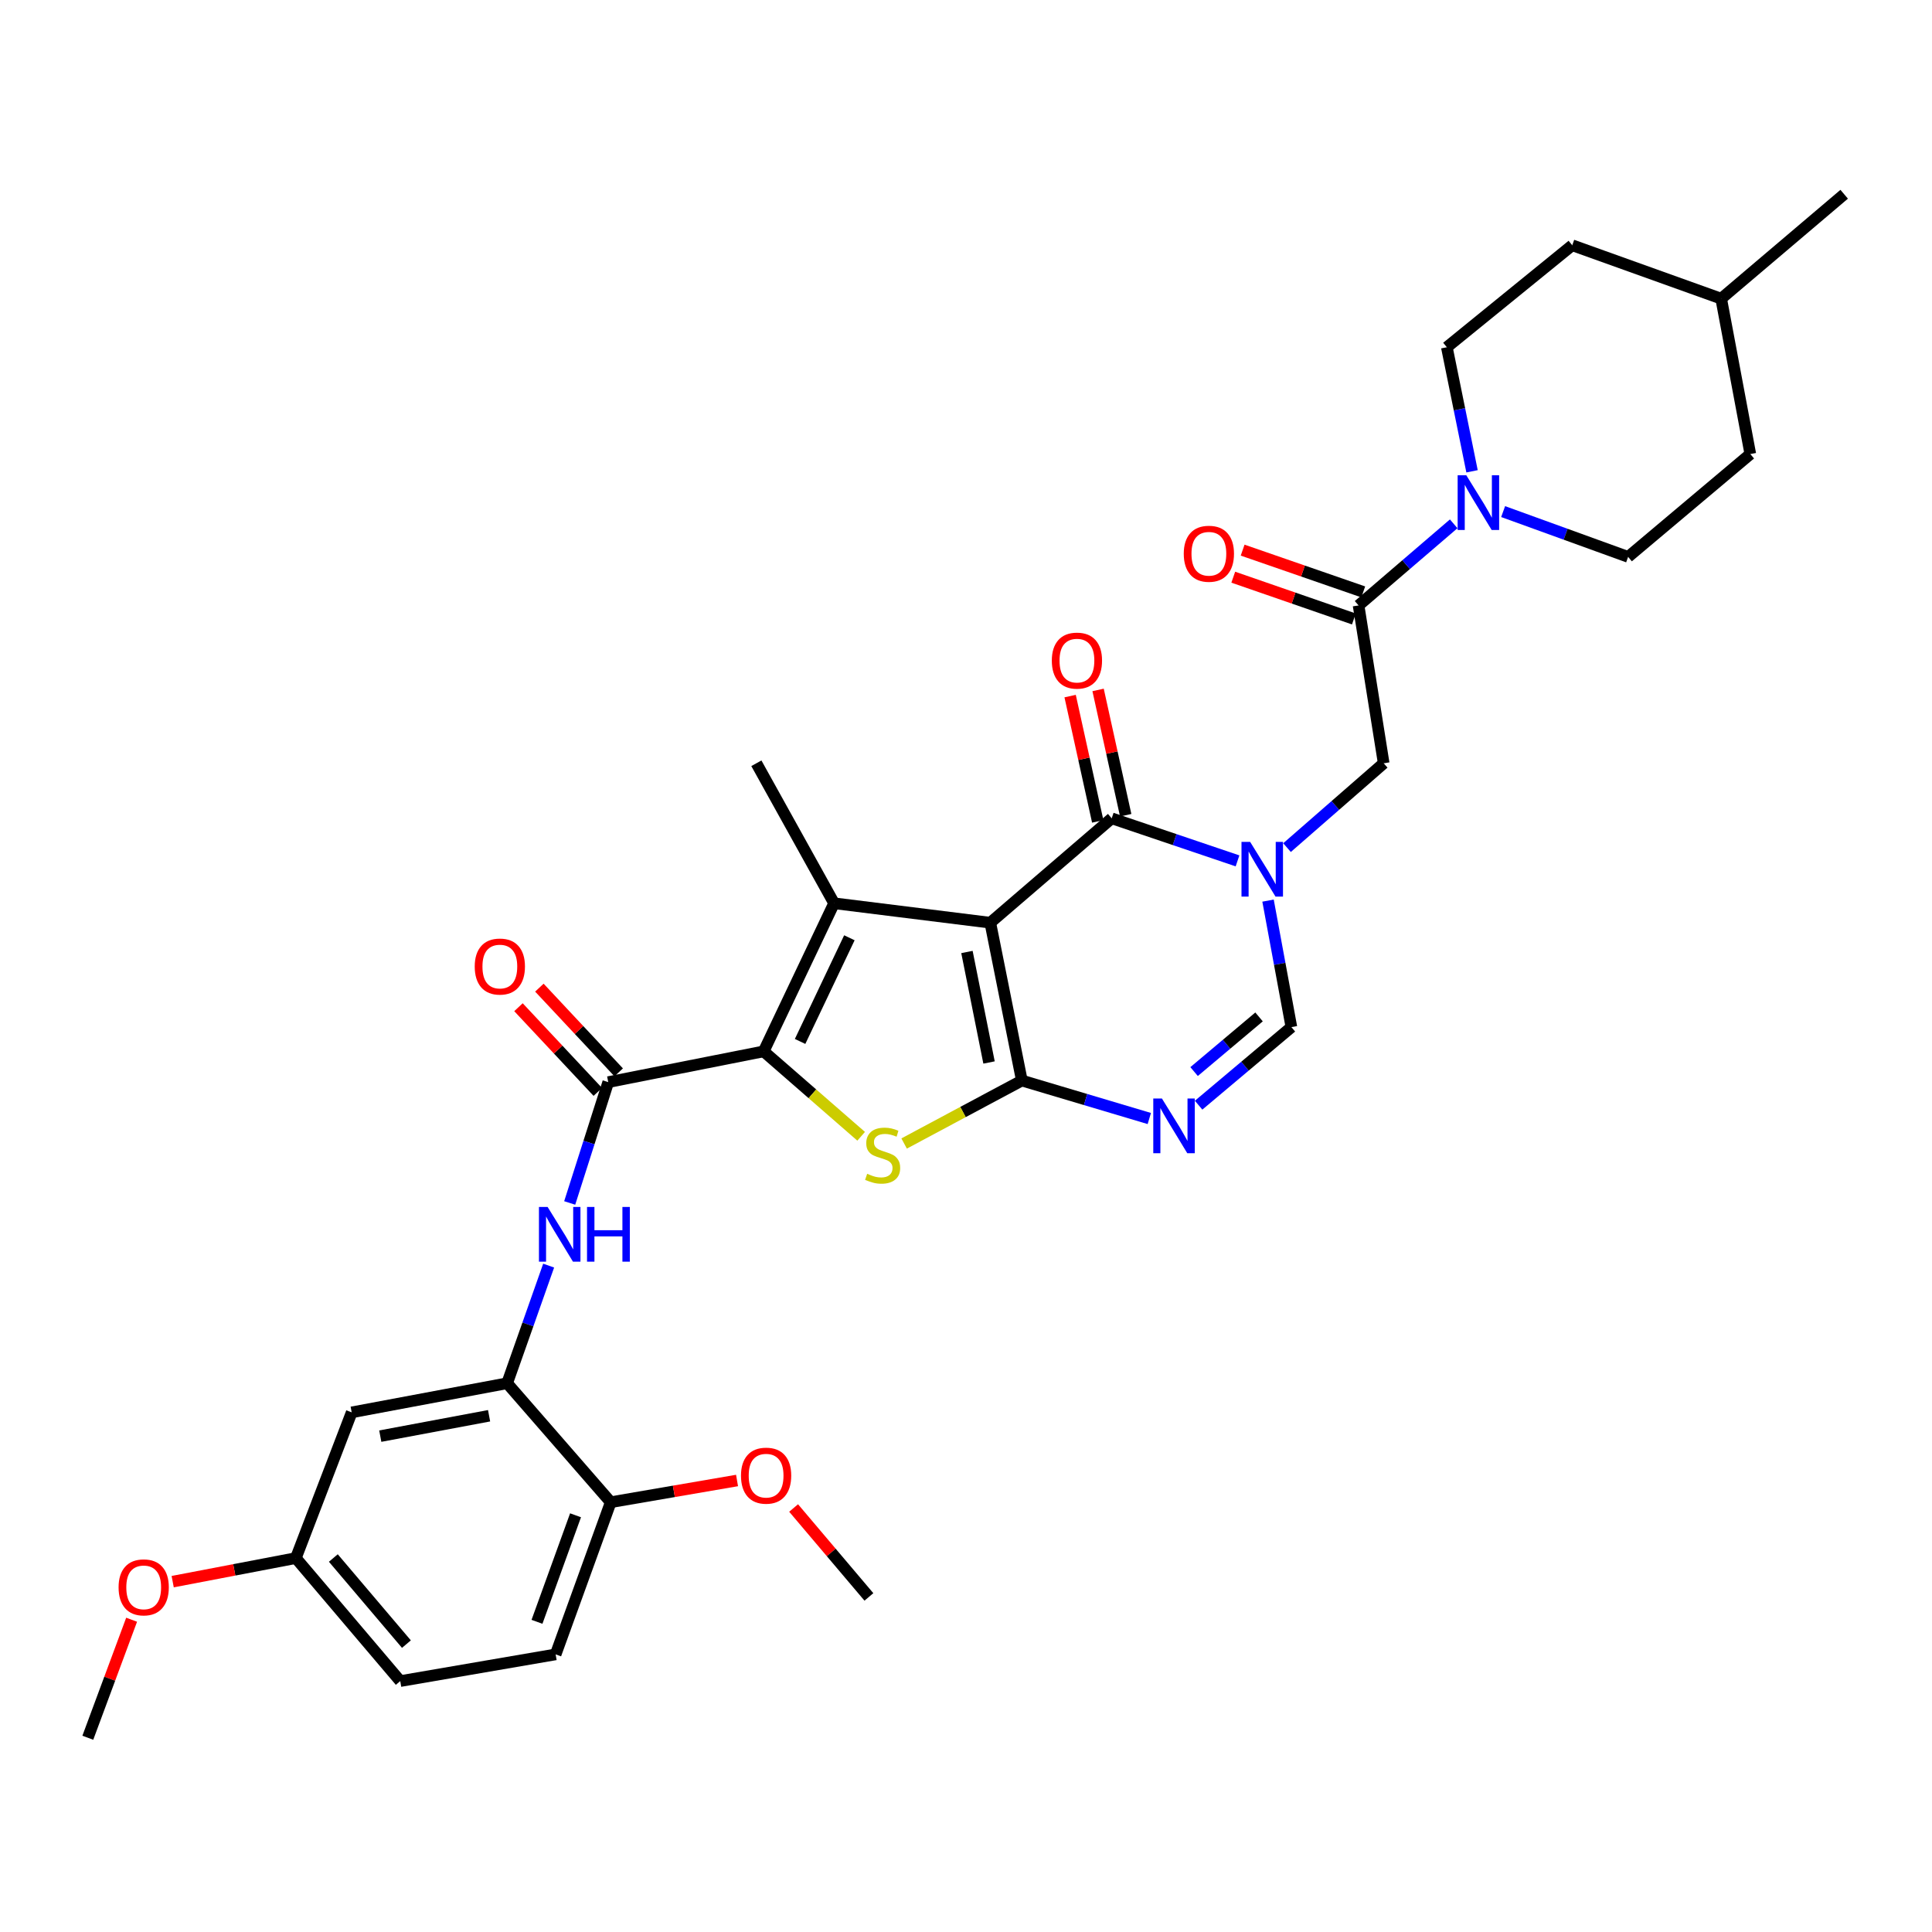 <?xml version='1.0' encoding='iso-8859-1'?>
<svg version='1.1' baseProfile='full'
              xmlns='http://www.w3.org/2000/svg'
                      xmlns:rdkit='http://www.rdkit.org/xml'
                      xmlns:xlink='http://www.w3.org/1999/xlink'
                  xml:space='preserve'
width='1000px' height='1000px' viewBox='0 0 1000 1000'>
<!-- END OF HEADER -->
<rect style='opacity:1.0;fill:#FFFFFF;stroke:none' width='1000' height='1000' x='0' y='0'> </rect>
<path class='bond-0' d='M 512.572,477.589 L 528.907,559.287' style='fill:none;fill-rule:evenodd;stroke:#000000;stroke-width:6px;stroke-linecap:butt;stroke-linejoin:miter;stroke-opacity:1' />
<path class='bond-0' d='M 500.49,492.75 L 511.924,549.938' style='fill:none;fill-rule:evenodd;stroke:#000000;stroke-width:6px;stroke-linecap:butt;stroke-linejoin:miter;stroke-opacity:1' />
<path class='bond-1' d='M 512.572,477.589 L 431.722,467.528' style='fill:none;fill-rule:evenodd;stroke:#000000;stroke-width:6px;stroke-linecap:butt;stroke-linejoin:miter;stroke-opacity:1' />
<path class='bond-5' d='M 512.572,477.589 L 575.424,423.555' style='fill:none;fill-rule:evenodd;stroke:#000000;stroke-width:6px;stroke-linecap:butt;stroke-linejoin:miter;stroke-opacity:1' />
<path class='bond-4' d='M 528.907,559.287 L 498.44,575.582' style='fill:none;fill-rule:evenodd;stroke:#000000;stroke-width:6px;stroke-linecap:butt;stroke-linejoin:miter;stroke-opacity:1' />
<path class='bond-4' d='M 498.44,575.582 L 467.973,591.878' style='fill:none;fill-rule:evenodd;stroke:#CCCC00;stroke-width:6px;stroke-linecap:butt;stroke-linejoin:miter;stroke-opacity:1' />
<path class='bond-6' d='M 528.907,559.287 L 561.893,569.114' style='fill:none;fill-rule:evenodd;stroke:#000000;stroke-width:6px;stroke-linecap:butt;stroke-linejoin:miter;stroke-opacity:1' />
<path class='bond-6' d='M 561.893,569.114 L 594.879,578.94' style='fill:none;fill-rule:evenodd;stroke:#0000FF;stroke-width:6px;stroke-linecap:butt;stroke-linejoin:miter;stroke-opacity:1' />
<path class='bond-2' d='M 431.722,467.528 L 395.274,544.187' style='fill:none;fill-rule:evenodd;stroke:#000000;stroke-width:6px;stroke-linecap:butt;stroke-linejoin:miter;stroke-opacity:1' />
<path class='bond-2' d='M 439.639,485.391 L 414.125,539.052' style='fill:none;fill-rule:evenodd;stroke:#000000;stroke-width:6px;stroke-linecap:butt;stroke-linejoin:miter;stroke-opacity:1' />
<path class='bond-23' d='M 431.722,467.528 L 391.495,395.068' style='fill:none;fill-rule:evenodd;stroke:#000000;stroke-width:6px;stroke-linecap:butt;stroke-linejoin:miter;stroke-opacity:1' />
<path class='bond-7' d='M 395.274,544.187 L 314.828,560.11' style='fill:none;fill-rule:evenodd;stroke:#000000;stroke-width:6px;stroke-linecap:butt;stroke-linejoin:miter;stroke-opacity:1' />
<path class='bond-33' d='M 395.274,544.187 L 420.501,566.163' style='fill:none;fill-rule:evenodd;stroke:#000000;stroke-width:6px;stroke-linecap:butt;stroke-linejoin:miter;stroke-opacity:1' />
<path class='bond-33' d='M 420.501,566.163 L 445.728,588.139' style='fill:none;fill-rule:evenodd;stroke:#CCCC00;stroke-width:6px;stroke-linecap:butt;stroke-linejoin:miter;stroke-opacity:1' />
<path class='bond-3' d='M 640.538,445.588 L 607.981,434.571' style='fill:none;fill-rule:evenodd;stroke:#0000FF;stroke-width:6px;stroke-linecap:butt;stroke-linejoin:miter;stroke-opacity:1' />
<path class='bond-3' d='M 607.981,434.571 L 575.424,423.555' style='fill:none;fill-rule:evenodd;stroke:#000000;stroke-width:6px;stroke-linecap:butt;stroke-linejoin:miter;stroke-opacity:1' />
<path class='bond-8' d='M 656.333,466.155 L 662.38,498.893' style='fill:none;fill-rule:evenodd;stroke:#0000FF;stroke-width:6px;stroke-linecap:butt;stroke-linejoin:miter;stroke-opacity:1' />
<path class='bond-8' d='M 662.38,498.893 L 668.426,531.632' style='fill:none;fill-rule:evenodd;stroke:#000000;stroke-width:6px;stroke-linecap:butt;stroke-linejoin:miter;stroke-opacity:1' />
<path class='bond-12' d='M 666.16,438.726 L 691.178,416.897' style='fill:none;fill-rule:evenodd;stroke:#0000FF;stroke-width:6px;stroke-linecap:butt;stroke-linejoin:miter;stroke-opacity:1' />
<path class='bond-12' d='M 691.178,416.897 L 716.195,395.068' style='fill:none;fill-rule:evenodd;stroke:#000000;stroke-width:6px;stroke-linecap:butt;stroke-linejoin:miter;stroke-opacity:1' />
<path class='bond-15' d='M 582.66,421.96 L 575.514,389.533' style='fill:none;fill-rule:evenodd;stroke:#000000;stroke-width:6px;stroke-linecap:butt;stroke-linejoin:miter;stroke-opacity:1' />
<path class='bond-15' d='M 575.514,389.533 L 568.368,357.106' style='fill:none;fill-rule:evenodd;stroke:#FF0000;stroke-width:6px;stroke-linecap:butt;stroke-linejoin:miter;stroke-opacity:1' />
<path class='bond-15' d='M 568.188,425.15 L 561.042,392.722' style='fill:none;fill-rule:evenodd;stroke:#000000;stroke-width:6px;stroke-linecap:butt;stroke-linejoin:miter;stroke-opacity:1' />
<path class='bond-15' d='M 561.042,392.722 L 553.896,360.295' style='fill:none;fill-rule:evenodd;stroke:#FF0000;stroke-width:6px;stroke-linecap:butt;stroke-linejoin:miter;stroke-opacity:1' />
<path class='bond-34' d='M 620.398,572.044 L 644.412,551.838' style='fill:none;fill-rule:evenodd;stroke:#0000FF;stroke-width:6px;stroke-linecap:butt;stroke-linejoin:miter;stroke-opacity:1' />
<path class='bond-34' d='M 644.412,551.838 L 668.426,531.632' style='fill:none;fill-rule:evenodd;stroke:#000000;stroke-width:6px;stroke-linecap:butt;stroke-linejoin:miter;stroke-opacity:1' />
<path class='bond-34' d='M 618.061,554.643 L 634.871,540.499' style='fill:none;fill-rule:evenodd;stroke:#0000FF;stroke-width:6px;stroke-linecap:butt;stroke-linejoin:miter;stroke-opacity:1' />
<path class='bond-34' d='M 634.871,540.499 L 651.68,526.354' style='fill:none;fill-rule:evenodd;stroke:#000000;stroke-width:6px;stroke-linecap:butt;stroke-linejoin:miter;stroke-opacity:1' />
<path class='bond-11' d='M 314.828,560.11 L 304.852,591.38' style='fill:none;fill-rule:evenodd;stroke:#000000;stroke-width:6px;stroke-linecap:butt;stroke-linejoin:miter;stroke-opacity:1' />
<path class='bond-11' d='M 304.852,591.38 L 294.877,622.65' style='fill:none;fill-rule:evenodd;stroke:#0000FF;stroke-width:6px;stroke-linecap:butt;stroke-linejoin:miter;stroke-opacity:1' />
<path class='bond-17' d='M 320.236,555.045 L 299.708,533.125' style='fill:none;fill-rule:evenodd;stroke:#000000;stroke-width:6px;stroke-linecap:butt;stroke-linejoin:miter;stroke-opacity:1' />
<path class='bond-17' d='M 299.708,533.125 L 279.179,511.205' style='fill:none;fill-rule:evenodd;stroke:#FF0000;stroke-width:6px;stroke-linecap:butt;stroke-linejoin:miter;stroke-opacity:1' />
<path class='bond-17' d='M 309.419,565.175 L 288.891,543.255' style='fill:none;fill-rule:evenodd;stroke:#000000;stroke-width:6px;stroke-linecap:butt;stroke-linejoin:miter;stroke-opacity:1' />
<path class='bond-17' d='M 288.891,543.255 L 268.362,521.335' style='fill:none;fill-rule:evenodd;stroke:#FF0000;stroke-width:6px;stroke-linecap:butt;stroke-linejoin:miter;stroke-opacity:1' />
<path class='bond-9' d='M 703.195,313.37 L 716.195,395.068' style='fill:none;fill-rule:evenodd;stroke:#000000;stroke-width:6px;stroke-linecap:butt;stroke-linejoin:miter;stroke-opacity:1' />
<path class='bond-10' d='M 703.195,313.37 L 727.814,292.248' style='fill:none;fill-rule:evenodd;stroke:#000000;stroke-width:6px;stroke-linecap:butt;stroke-linejoin:miter;stroke-opacity:1' />
<path class='bond-10' d='M 727.814,292.248 L 752.432,271.127' style='fill:none;fill-rule:evenodd;stroke:#0000FF;stroke-width:6px;stroke-linecap:butt;stroke-linejoin:miter;stroke-opacity:1' />
<path class='bond-18' d='M 705.62,306.368 L 674.403,295.558' style='fill:none;fill-rule:evenodd;stroke:#000000;stroke-width:6px;stroke-linecap:butt;stroke-linejoin:miter;stroke-opacity:1' />
<path class='bond-18' d='M 674.403,295.558 L 643.187,284.748' style='fill:none;fill-rule:evenodd;stroke:#FF0000;stroke-width:6px;stroke-linecap:butt;stroke-linejoin:miter;stroke-opacity:1' />
<path class='bond-18' d='M 700.77,320.372 L 669.554,309.562' style='fill:none;fill-rule:evenodd;stroke:#000000;stroke-width:6px;stroke-linecap:butt;stroke-linejoin:miter;stroke-opacity:1' />
<path class='bond-18' d='M 669.554,309.562 L 638.338,298.752' style='fill:none;fill-rule:evenodd;stroke:#FF0000;stroke-width:6px;stroke-linecap:butt;stroke-linejoin:miter;stroke-opacity:1' />
<path class='bond-19' d='M 778.016,264.798 L 810.365,276.52' style='fill:none;fill-rule:evenodd;stroke:#0000FF;stroke-width:6px;stroke-linecap:butt;stroke-linejoin:miter;stroke-opacity:1' />
<path class='bond-19' d='M 810.365,276.52 L 842.714,288.243' style='fill:none;fill-rule:evenodd;stroke:#000000;stroke-width:6px;stroke-linecap:butt;stroke-linejoin:miter;stroke-opacity:1' />
<path class='bond-20' d='M 761.923,243.948 L 755.402,211.838' style='fill:none;fill-rule:evenodd;stroke:#0000FF;stroke-width:6px;stroke-linecap:butt;stroke-linejoin:miter;stroke-opacity:1' />
<path class='bond-20' d='M 755.402,211.838 L 748.881,179.729' style='fill:none;fill-rule:evenodd;stroke:#000000;stroke-width:6px;stroke-linecap:butt;stroke-linejoin:miter;stroke-opacity:1' />
<path class='bond-13' d='M 283.98,655.081 L 273.235,685.523' style='fill:none;fill-rule:evenodd;stroke:#0000FF;stroke-width:6px;stroke-linecap:butt;stroke-linejoin:miter;stroke-opacity:1' />
<path class='bond-13' d='M 273.235,685.523 L 262.489,715.964' style='fill:none;fill-rule:evenodd;stroke:#000000;stroke-width:6px;stroke-linecap:butt;stroke-linejoin:miter;stroke-opacity:1' />
<path class='bond-14' d='M 262.489,715.964 L 182.035,731.039' style='fill:none;fill-rule:evenodd;stroke:#000000;stroke-width:6px;stroke-linecap:butt;stroke-linejoin:miter;stroke-opacity:1' />
<path class='bond-14' d='M 253.15,732.792 L 196.832,743.344' style='fill:none;fill-rule:evenodd;stroke:#000000;stroke-width:6px;stroke-linecap:butt;stroke-linejoin:miter;stroke-opacity:1' />
<path class='bond-16' d='M 262.489,715.964 L 316.112,777.54' style='fill:none;fill-rule:evenodd;stroke:#000000;stroke-width:6px;stroke-linecap:butt;stroke-linejoin:miter;stroke-opacity:1' />
<path class='bond-22' d='M 182.035,731.039 L 153.128,806.464' style='fill:none;fill-rule:evenodd;stroke:#000000;stroke-width:6px;stroke-linecap:butt;stroke-linejoin:miter;stroke-opacity:1' />
<path class='bond-21' d='M 316.112,777.54 L 287.601,856.307' style='fill:none;fill-rule:evenodd;stroke:#000000;stroke-width:6px;stroke-linecap:butt;stroke-linejoin:miter;stroke-opacity:1' />
<path class='bond-21' d='M 297.9,784.311 L 277.942,839.448' style='fill:none;fill-rule:evenodd;stroke:#000000;stroke-width:6px;stroke-linecap:butt;stroke-linejoin:miter;stroke-opacity:1' />
<path class='bond-27' d='M 316.112,777.54 L 348.803,771.921' style='fill:none;fill-rule:evenodd;stroke:#000000;stroke-width:6px;stroke-linecap:butt;stroke-linejoin:miter;stroke-opacity:1' />
<path class='bond-27' d='M 348.803,771.921 L 381.494,766.302' style='fill:none;fill-rule:evenodd;stroke:#FF0000;stroke-width:6px;stroke-linecap:butt;stroke-linejoin:miter;stroke-opacity:1' />
<path class='bond-25' d='M 842.714,288.243 L 905.961,235.015' style='fill:none;fill-rule:evenodd;stroke:#000000;stroke-width:6px;stroke-linecap:butt;stroke-linejoin:miter;stroke-opacity:1' />
<path class='bond-26' d='M 748.881,179.729 L 813.791,126.947' style='fill:none;fill-rule:evenodd;stroke:#000000;stroke-width:6px;stroke-linecap:butt;stroke-linejoin:miter;stroke-opacity:1' />
<path class='bond-24' d='M 287.601,856.307 L 207.171,870.131' style='fill:none;fill-rule:evenodd;stroke:#000000;stroke-width:6px;stroke-linecap:butt;stroke-linejoin:miter;stroke-opacity:1' />
<path class='bond-29' d='M 153.128,806.464 L 121.255,812.562' style='fill:none;fill-rule:evenodd;stroke:#000000;stroke-width:6px;stroke-linecap:butt;stroke-linejoin:miter;stroke-opacity:1' />
<path class='bond-29' d='M 121.255,812.562 L 89.382,818.66' style='fill:none;fill-rule:evenodd;stroke:#FF0000;stroke-width:6px;stroke-linecap:butt;stroke-linejoin:miter;stroke-opacity:1' />
<path class='bond-36' d='M 153.128,806.464 L 207.171,870.131' style='fill:none;fill-rule:evenodd;stroke:#000000;stroke-width:6px;stroke-linecap:butt;stroke-linejoin:miter;stroke-opacity:1' />
<path class='bond-36' d='M 172.533,806.423 L 210.362,850.99' style='fill:none;fill-rule:evenodd;stroke:#000000;stroke-width:6px;stroke-linecap:butt;stroke-linejoin:miter;stroke-opacity:1' />
<path class='bond-35' d='M 905.961,235.015 L 890.878,154.585' style='fill:none;fill-rule:evenodd;stroke:#000000;stroke-width:6px;stroke-linecap:butt;stroke-linejoin:miter;stroke-opacity:1' />
<path class='bond-28' d='M 813.791,126.947 L 890.878,154.585' style='fill:none;fill-rule:evenodd;stroke:#000000;stroke-width:6px;stroke-linecap:butt;stroke-linejoin:miter;stroke-opacity:1' />
<path class='bond-30' d='M 410.774,780.536 L 430.26,803.548' style='fill:none;fill-rule:evenodd;stroke:#FF0000;stroke-width:6px;stroke-linecap:butt;stroke-linejoin:miter;stroke-opacity:1' />
<path class='bond-30' d='M 430.26,803.548 L 449.745,826.561' style='fill:none;fill-rule:evenodd;stroke:#000000;stroke-width:6px;stroke-linecap:butt;stroke-linejoin:miter;stroke-opacity:1' />
<path class='bond-32' d='M 890.878,154.585 L 954.545,100.543' style='fill:none;fill-rule:evenodd;stroke:#000000;stroke-width:6px;stroke-linecap:butt;stroke-linejoin:miter;stroke-opacity:1' />
<path class='bond-31' d='M 68.128,838.368 L 56.791,868.913' style='fill:none;fill-rule:evenodd;stroke:#FF0000;stroke-width:6px;stroke-linecap:butt;stroke-linejoin:miter;stroke-opacity:1' />
<path class='bond-31' d='M 56.791,868.913 L 45.455,899.457' style='fill:none;fill-rule:evenodd;stroke:#000000;stroke-width:6px;stroke-linecap:butt;stroke-linejoin:miter;stroke-opacity:1' />
<path  class='atom-4' d='M 647.075 435.758
L 656.355 450.758
Q 657.275 452.238, 658.755 454.918
Q 660.235 457.598, 660.315 457.758
L 660.315 435.758
L 664.075 435.758
L 664.075 464.078
L 660.195 464.078
L 650.235 447.678
Q 649.075 445.758, 647.835 443.558
Q 646.635 441.358, 646.275 440.678
L 646.275 464.078
L 642.595 464.078
L 642.595 435.758
L 647.075 435.758
' fill='#0000FF'/>
<path  class='atom-5' d='M 448.85 607.547
Q 449.17 607.667, 450.49 608.227
Q 451.81 608.787, 453.25 609.147
Q 454.73 609.467, 456.17 609.467
Q 458.85 609.467, 460.41 608.187
Q 461.97 606.867, 461.97 604.587
Q 461.97 603.027, 461.17 602.067
Q 460.41 601.107, 459.21 600.587
Q 458.01 600.067, 456.01 599.467
Q 453.49 598.707, 451.97 597.987
Q 450.49 597.267, 449.41 595.747
Q 448.37 594.227, 448.37 591.667
Q 448.37 588.107, 450.77 585.907
Q 453.21 583.707, 458.01 583.707
Q 461.29 583.707, 465.01 585.267
L 464.09 588.347
Q 460.69 586.947, 458.13 586.947
Q 455.37 586.947, 453.85 588.107
Q 452.33 589.227, 452.37 591.187
Q 452.37 592.707, 453.13 593.627
Q 453.93 594.547, 455.05 595.067
Q 456.21 595.587, 458.13 596.187
Q 460.69 596.987, 462.21 597.787
Q 463.73 598.587, 464.81 600.227
Q 465.93 601.827, 465.93 604.587
Q 465.93 608.507, 463.29 610.627
Q 460.69 612.707, 456.33 612.707
Q 453.81 612.707, 451.89 612.147
Q 450.01 611.627, 447.77 610.707
L 448.85 607.547
' fill='#CCCC00'/>
<path  class='atom-7' d='M 601.413 568.592
L 610.693 583.592
Q 611.613 585.072, 613.093 587.752
Q 614.573 590.432, 614.653 590.592
L 614.653 568.592
L 618.413 568.592
L 618.413 596.912
L 614.533 596.912
L 604.573 580.512
Q 603.413 578.592, 602.173 576.392
Q 600.973 574.192, 600.613 573.512
L 600.613 596.912
L 596.933 596.912
L 596.933 568.592
L 601.413 568.592
' fill='#0000FF'/>
<path  class='atom-11' d='M 758.955 245.999
L 768.235 260.999
Q 769.155 262.479, 770.635 265.159
Q 772.115 267.839, 772.195 267.999
L 772.195 245.999
L 775.955 245.999
L 775.955 274.319
L 772.075 274.319
L 762.115 257.919
Q 760.955 255.999, 759.715 253.799
Q 758.515 251.599, 758.155 250.919
L 758.155 274.319
L 754.475 274.319
L 754.475 245.999
L 758.955 245.999
' fill='#0000FF'/>
<path  class='atom-12' d='M 283.44 624.717
L 292.72 639.717
Q 293.64 641.197, 295.12 643.877
Q 296.6 646.557, 296.68 646.717
L 296.68 624.717
L 300.44 624.717
L 300.44 653.037
L 296.56 653.037
L 286.6 636.637
Q 285.44 634.717, 284.2 632.517
Q 283 630.317, 282.64 629.637
L 282.64 653.037
L 278.96 653.037
L 278.96 624.717
L 283.44 624.717
' fill='#0000FF'/>
<path  class='atom-12' d='M 303.84 624.717
L 307.68 624.717
L 307.68 636.757
L 322.16 636.757
L 322.16 624.717
L 326 624.717
L 326 653.037
L 322.16 653.037
L 322.16 639.957
L 307.68 639.957
L 307.68 653.037
L 303.84 653.037
L 303.84 624.717
' fill='#0000FF'/>
<path  class='atom-16' d='M 544.418 341.929
Q 544.418 335.129, 547.778 331.329
Q 551.138 327.529, 557.418 327.529
Q 563.698 327.529, 567.058 331.329
Q 570.418 335.129, 570.418 341.929
Q 570.418 348.809, 567.018 352.729
Q 563.618 356.609, 557.418 356.609
Q 551.178 356.609, 547.778 352.729
Q 544.418 348.849, 544.418 341.929
M 557.418 353.409
Q 561.738 353.409, 564.058 350.529
Q 566.418 347.609, 566.418 341.929
Q 566.418 336.369, 564.058 333.569
Q 561.738 330.729, 557.418 330.729
Q 553.098 330.729, 550.738 333.529
Q 548.418 336.329, 548.418 341.929
Q 548.418 347.649, 550.738 350.529
Q 553.098 353.409, 557.418 353.409
' fill='#FF0000'/>
<path  class='atom-18' d='M 245.719 500.278
Q 245.719 493.478, 249.079 489.678
Q 252.439 485.878, 258.719 485.878
Q 264.999 485.878, 268.359 489.678
Q 271.719 493.478, 271.719 500.278
Q 271.719 507.158, 268.319 511.078
Q 264.919 514.958, 258.719 514.958
Q 252.479 514.958, 249.079 511.078
Q 245.719 507.198, 245.719 500.278
M 258.719 511.758
Q 263.039 511.758, 265.359 508.878
Q 267.719 505.958, 267.719 500.278
Q 267.719 494.718, 265.359 491.918
Q 263.039 489.078, 258.719 489.078
Q 254.399 489.078, 252.039 491.878
Q 249.719 494.678, 249.719 500.278
Q 249.719 505.998, 252.039 508.878
Q 254.399 511.758, 258.719 511.758
' fill='#FF0000'/>
<path  class='atom-19' d='M 612.712 286.618
Q 612.712 279.818, 616.072 276.018
Q 619.432 272.218, 625.712 272.218
Q 631.992 272.218, 635.352 276.018
Q 638.712 279.818, 638.712 286.618
Q 638.712 293.498, 635.312 297.418
Q 631.912 301.298, 625.712 301.298
Q 619.472 301.298, 616.072 297.418
Q 612.712 293.538, 612.712 286.618
M 625.712 298.098
Q 630.032 298.098, 632.352 295.218
Q 634.712 292.298, 634.712 286.618
Q 634.712 281.058, 632.352 278.258
Q 630.032 275.418, 625.712 275.418
Q 621.392 275.418, 619.032 278.218
Q 616.712 281.018, 616.712 286.618
Q 616.712 292.338, 619.032 295.218
Q 621.392 298.098, 625.712 298.098
' fill='#FF0000'/>
<path  class='atom-28' d='M 383.534 763.797
Q 383.534 756.997, 386.894 753.197
Q 390.254 749.397, 396.534 749.397
Q 402.814 749.397, 406.174 753.197
Q 409.534 756.997, 409.534 763.797
Q 409.534 770.677, 406.134 774.597
Q 402.734 778.477, 396.534 778.477
Q 390.294 778.477, 386.894 774.597
Q 383.534 770.717, 383.534 763.797
M 396.534 775.277
Q 400.854 775.277, 403.174 772.397
Q 405.534 769.477, 405.534 763.797
Q 405.534 758.237, 403.174 755.437
Q 400.854 752.597, 396.534 752.597
Q 392.214 752.597, 389.854 755.397
Q 387.534 758.197, 387.534 763.797
Q 387.534 769.517, 389.854 772.397
Q 392.214 775.277, 396.534 775.277
' fill='#FF0000'/>
<path  class='atom-30' d='M 61.378 821.61
Q 61.378 814.81, 64.738 811.01
Q 68.098 807.21, 74.378 807.21
Q 80.658 807.21, 84.018 811.01
Q 87.378 814.81, 87.378 821.61
Q 87.378 828.49, 83.978 832.41
Q 80.578 836.29, 74.378 836.29
Q 68.138 836.29, 64.738 832.41
Q 61.378 828.53, 61.378 821.61
M 74.378 833.09
Q 78.698 833.09, 81.018 830.21
Q 83.378 827.29, 83.378 821.61
Q 83.378 816.05, 81.018 813.25
Q 78.698 810.41, 74.378 810.41
Q 70.058 810.41, 67.698 813.21
Q 65.378 816.01, 65.378 821.61
Q 65.378 827.33, 67.698 830.21
Q 70.058 833.09, 74.378 833.09
' fill='#FF0000'/>
</svg>
